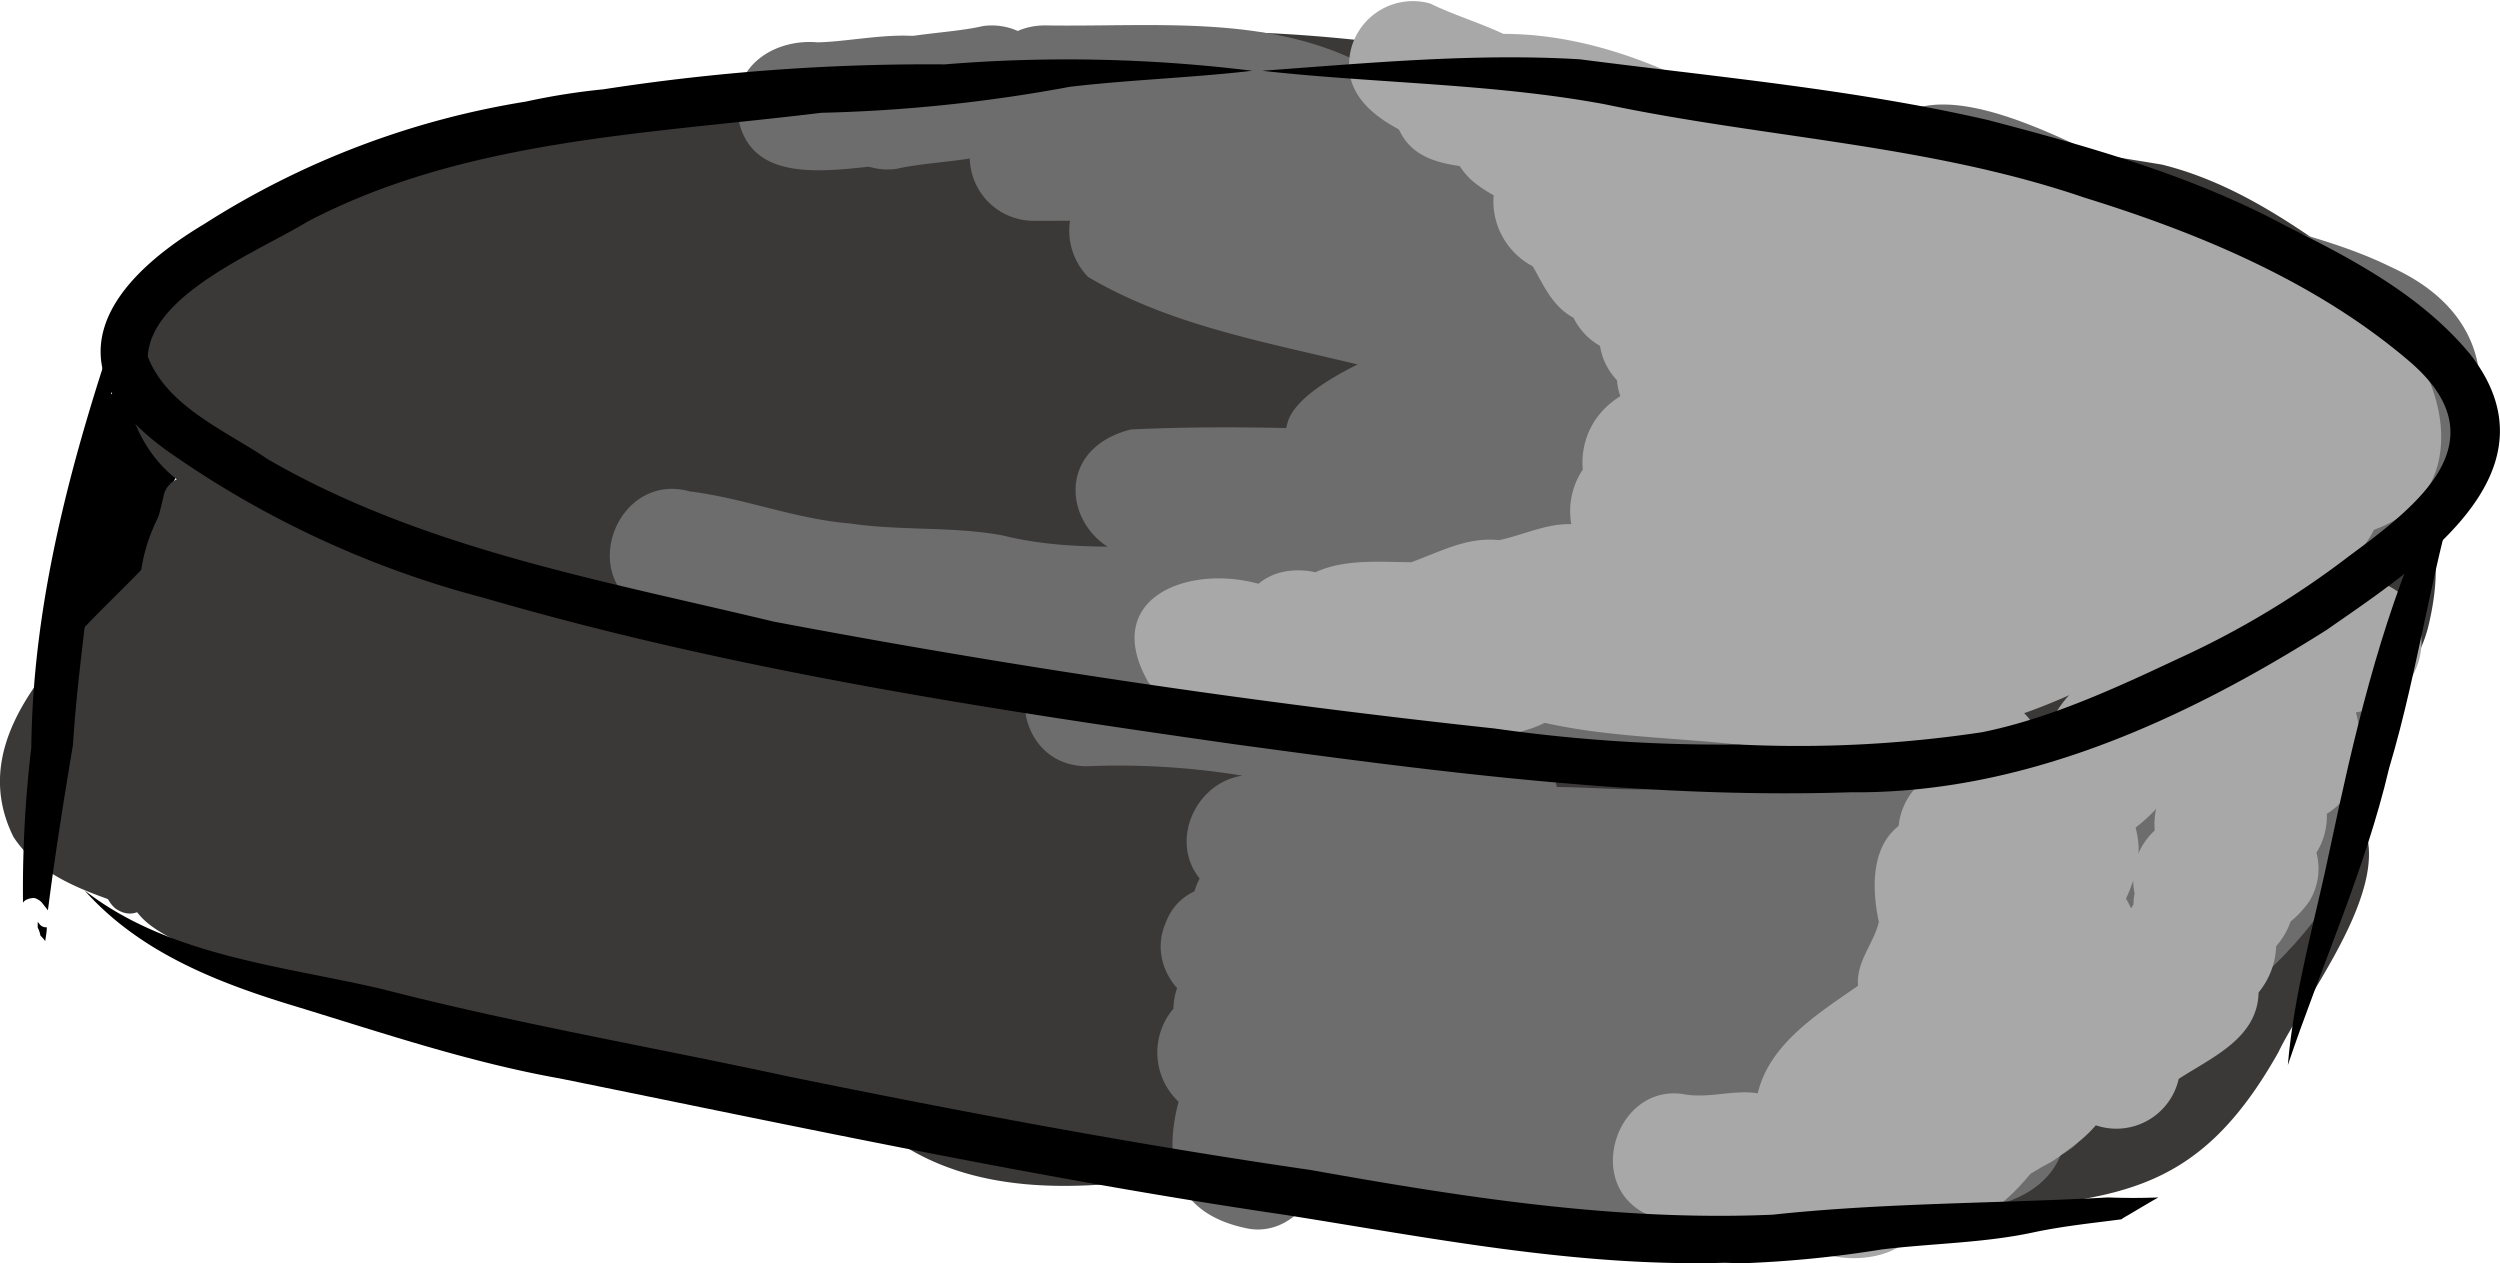 <?xml version="1.0" encoding="UTF-8"?> <svg xmlns="http://www.w3.org/2000/svg" id="Слой_1" data-name="Слой 1" width="156.48" height="79.07" viewBox="0 0 156.48 79.07"> <defs> <style>.cls-1{fill:#3b3838;}.cls-2{fill:#6e6d6d;}.cls-3{fill:#a8a8a8;}</style> </defs> <path d="M20.55,91.51c-.36-1.43.25-2.93.52-4.34.42-2.26.94-4.49,1.3-6.76-1.68-1.57.31-4.47.46-6.39.26-2.19-1-11.52,3.23-9.42a1.51,1.51,0,0,1,2,.57,2.73,2.73,0,0,1,.33,1.57c1.29,1,.16,2.38-.33,3.47-.21,1.22-.27,2.47-.47,3.7-.54,2.67-1.17,5.29-1.72,7.94-.25.94-.14,2.25-1.2,2.68-.36,2.07-.94,4.11-1.2,6.19A1.5,1.5,0,0,1,20.55,91.51Z" transform="translate(-17.33 -39.78)"></path> <path class="cls-1" d="M23,92.07c-1-1.93,0-4.13.42-6.1.83-3.06,1.48-6.15,2.45-9.17.59-2,1.26-4,1.73-6.11a1.51,1.51,0,0,1,1.85-1,1.52,1.52,0,0,1,1.05,1.84c-1.63,5.93-3.43,11.81-4.8,17.82-.44,1.19.72,2.49-.65,3.3A1.5,1.5,0,0,1,23,92.07Z" transform="translate(-17.33 -39.78)"></path> <path class="cls-1" d="M24.55,96.64a1.93,1.93,0,0,1-.67-1.53A48.83,48.83,0,0,1,24.83,90c1.19-6.39,1.7-13,4.41-19a1.51,1.51,0,0,1,2-.8c2.13,1.15-.23,3.77-.53,5.41-1.48,4.84-1.91,9.91-2.9,14.85,1.91.7.68,2.62.11,3.85S26.21,97.8,24.55,96.64Z" transform="translate(-17.33 -39.78)"></path> <path class="cls-1" d="M29.75,97.77c-2.44-1-1.05-4.24-.73-6.06-2.57-1.4-1-6.85-.91-9.31a42.12,42.12,0,0,1,1.17-7.22,33,33,0,0,1,2.22-5c.35-1,1.17-2.05,2.33-1.53a1.49,1.49,0,0,1,.8,2,26.52,26.52,0,0,0-3.56,12.31c.79-2.86,1.23-6,2.6-8.59a1.57,1.57,0,0,1,2.73.21c.4,1.19-.17,2.44-.38,3.62C35,83.57,32.39,88.63,31.56,94,33.86,94.92,31.64,98.33,29.75,97.77Z" transform="translate(-17.33 -39.78)"></path> <path class="cls-1" d="M29.93,91.34c-.33-1.82.37-3.67.75-5.44.79-3.1,1.49-6.21,2.32-9.3.51-1.79,1-3.58,1.43-5.38a1.49,1.49,0,0,1,1.84-1c2.34.66,0,4.83-.17,6.51-.82,2.83-1.42,5.72-2.17,8.57,1.7.61.77,2.4.37,3.52-.59,1.34-.86,3.42-2.52,3.8A1.72,1.72,0,0,1,29.93,91.34Z" transform="translate(-17.33 -39.78)"></path> <path class="cls-1" d="M32.92,96.66l-.28-.21c-3.11.29-2.2-3.76-2-5.68.45-4.55.76-9.26,2.57-13.51.7-1.21,1.6-3.66,3.39-2.76a1.53,1.53,0,0,1,.54,2.06,14.6,14.6,0,0,0-2.52,6.57c.84-1.91,1.61-6.19,4.31-5.88a1.68,1.68,0,0,1,1.24,1.41c-.37,4-2.49,7.74-3.64,11.6,1.29,1.14-.12,2.93-.47,4.23S34.46,97.49,32.92,96.66Z" transform="translate(-17.33 -39.78)"></path> <path class="cls-1" d="M70.56,108.19c-3.12.22-5.93-.4-7.36-3.5-.62.87-1.8.88-2.77.85-1.64-.05-3.26-.28-4.88-.49-6.57-.28-12.92-2.17-19.37-3.11a28.3,28.3,0,0,1-6.34-2.51c-1.56-.9-3.74-1.57-4.39-3.41a1.83,1.83,0,0,1,1.93-2.18c-.09-2.78,3.17-3.19,5.31-3-1-2.8-.14-13.58,4-13.37.47-1.21.74-3,2.26-3.28s1.93,1.35,1.74,2.52a2.1,2.1,0,0,1,1.41-.91,1.74,1.74,0,0,1,.87.14,10.12,10.12,0,0,1,6.33-5.74c3.64-.76,6.14-.24,6.2,4,3.75.2,5.37,4.07,4.46,7.36C67.2,77.17,73.77,79,73,88.41a6.24,6.24,0,0,1,4.21,2,7.6,7.6,0,0,1,1.39,2.1l.4,0a2.9,2.9,0,0,1,2.17.72,2.31,2.31,0,0,1,2.61,2.72c-.33,2.36-2.57,3.67-3.41,5.77C78.47,105.19,74.71,108.33,70.56,108.19Zm-.52-3.1a3.44,3.44,0,0,0,1.15-.37l-.06,0a10.49,10.49,0,0,1-1.19.32Zm-21-3.75C45.42,100,41.2,98.93,38.6,95.86a1.69,1.69,0,0,1-.67,1.49,1.67,1.67,0,0,1-.66.28,1.53,1.53,0,0,1,.15.92,4.16,4.16,0,0,1,.59.69C41.74,99.85,45.41,100.48,49.08,101.34Zm18.79-.75a15.13,15.13,0,0,0,4.36-1.39,7.94,7.94,0,0,1,2.58-4.4,2.46,2.46,0,0,0-2-1.2A10,10,0,0,0,67.87,100.59ZM46.09,96.72a7.52,7.52,0,0,0,1.81-.4q-.18-.24-.33-.48a8.37,8.37,0,0,1-.49-.87,2.81,2.81,0,0,1-1,0l-.5-.11a3.92,3.92,0,0,1-2.1.63A3.17,3.17,0,0,0,46.09,96.72Zm-10.67-.4a3.1,3.1,0,0,1-.06-.92c-1-1.69-3.25-1.76-5-1.46a.66.66,0,0,0,.12.3A27.13,27.13,0,0,1,35.42,96.32Zm10.11-5.5c1-.93.84-2.28,1.31-3.48l-.13-.1-.07,0a8.64,8.64,0,0,1-.94.21A8.06,8.06,0,0,0,45.53,90.82ZM69.1,85.39a9.22,9.22,0,0,1,.9,2.93h0c.15-2.31.1-6.17-3-6C68.47,82.71,68.65,84.24,69.1,85.39Zm-3.33,1.2.06-.16a2.34,2.34,0,0,0,.09-.38,1.42,1.42,0,0,0,0,.2c0-.11,0-.22,0-.33a2,2,0,0,0-.29-.36,4.38,4.38,0,0,1-.17.8A3.55,3.55,0,0,1,65.77,86.59ZM49.1,81.25a9.28,9.28,0,0,0,1.8-2.2c-1,.2-1.68,1.25-2.24,2.06A3.22,3.22,0,0,1,49.1,81.25Zm1.61-7.09a5.67,5.67,0,0,1,.89.35A2.6,2.6,0,0,0,51,73.3l-.59.35c-.17.13-.34.25-.51.39A2.92,2.92,0,0,1,50.71,74.16Z" transform="translate(-17.33 -39.78)"></path> <path class="cls-1" d="M134.64,117c-4.38-.28-9,.6-13.29-.44-9.9.45-20-1.11-29.56-3.32-6.53,1.09-14.12,1.69-19.6-3-7.51-.5-14.64-3.16-21.85-5a49.33,49.33,0,0,1-15.7-4.08c-2.6-.82-4.94-3.09-7.41-4-3.18-1.22-7.11-2-9.06-5-3.3-6.66,3.88-12.41,8-16.71A10.67,10.67,0,0,1,28.7,70c-3.74-2.54-5.29-9.17-.41-11.32-.76-2.54,1.14-4.78,3.58-5.28,2.5-.85,5.32-2.15,7.71-3,5.6-2.4,12.08-1.51,17.87-2.71,10.39-1.85,20.31-5.9,31-5.8,10-.61,19.74,1,29.51,2.88,11.6,1.47,23.15,3.43,34.68,5.31,5.78,1.43,10.35,5.34,15.11,8.66,1.26.86,2,2.28,3.23,3.22,2.91,2.88.9,7.75-2.65,9,1.88,2.18,1.62,5.42,1,8-1,4.12-5.07,6.36-6,10.56,6,3.17-1.53,12.2-3.39,16.12-5.25,9.34-10.51,9.08-20.14,10.14C138.47,117.23,136.42,117.06,134.64,117ZM68.11,101.69c.25-1.82.31-3.67.67-5.45-.93-.2-1.84-.43-2.74-.71a9.69,9.69,0,0,1-1.93-.83,17.22,17.22,0,0,1-1.75.61,14.83,14.83,0,0,1-7.83.47,10,10,0,0,1-2.65,1.71C57.41,98.71,62.56,100.75,68.11,101.69Zm-28.35-7c1,.38,2,.8,3,1.18a9.35,9.35,0,0,1-.67-.76,10.41,10.41,0,0,1-1.74-3.27,10.47,10.47,0,0,1-5.07.82A21.46,21.46,0,0,0,39.76,94.66Zm-13.9-6.42c0-.09-.07-.19-.11-.29a2,2,0,0,1-.11.2Zm35.81-3.3c-.06.23-.12.46-.2.69a7.59,7.59,0,0,1,1-1.18,8.09,8.09,0,0,1,0-2.55,11.45,11.45,0,0,1,.33-1.52l-.72-.13A11.31,11.31,0,0,1,61.67,84.94ZM41,78.58l.3-.54a7.26,7.26,0,0,1,2-2.22c-.7-.08-1.4-.18-2.09-.32A18.65,18.65,0,0,1,41,78.58Zm9.53-.89A7.19,7.19,0,0,1,52,77.5c-.79-.31-1.49-.83-2.3-1.06A5,5,0,0,1,50.5,77.69Z" transform="translate(-17.33 -39.78)"></path> <path class="cls-1" d="M75.06,106c-4.61.48-7.79-2.39-12.12-2.87-4.09-.72-8.79.48-12.3-2.3C46.25,96.5,47.5,89.17,43.28,84.6c-2.28-.83-3.91-2.7-5.6-4.35a4.32,4.32,0,0,1-3.42-3,4.57,4.57,0,0,1,1.83-5.27c3.71-2.13,7,1.72,9.5,4,3.41-3.67,12.47,1.29,17,1.81,5,1.42,2.93,9-2.13,7.71-2.87-.72-5.74-1.46-8.61-2.2,2,3.51,2.76,7.51,3.89,11.34h0c4,.36,8.06.32,12,1.27,2.13.14,3.54,2.06,5.67,2a110.51,110.51,0,0,0,21.88-1.1c6.21-.77,12.62-.3,18.72-1.76,6.9-2.46,7.45-11.45,13.14-15.34,7.41-5.34,16.46-8.52,19.91,2.74,5.38,1.86,4.68,9.28.7,12.27-3.67,3-8.63-2.37-5.44-5.8-2.06-1.44-2.9-3.91-3.84-6.14-10.2,2.33-10.09,12.82-18,18-6.79,4.3-15.26,2.86-22.88,3.9C90.15,105.47,82.63,106.37,75.06,106Z" transform="translate(-17.33 -39.78)"></path> <path class="cls-2" d="M112.51,116.72A5.53,5.53,0,0,1,111,116c-4.68-.26-16,2.1-13.75-6a4.42,4.42,0,0,1-2.09-3.09,4,4,0,0,1,.28-2.18,2,2,0,0,1-.1-.21,4.53,4.53,0,0,1-.33-1.25l-.24-.17c-3,.38-5.76-2.68-4.46-5.6,1-2.6,3.93-2.48,6.24-2.73a5.06,5.06,0,0,1,1.57-2.19,4.88,4.88,0,0,1,2.08-.88A5.87,5.87,0,0,1,105,89.43c1.53,0,3,.16,4.55.34,3.86-1.39,8.32-.29,12.37-.66,3.79.11,10-2.87,11.5,2.23,1.75,1.13,4.25.64,5.59,2.44a7.41,7.41,0,0,1,1.64-.89A4,4,0,0,1,142,88.41a11.16,11.16,0,0,1,2.7-1.29c1-1.51,2.91-2,4.42-2.82,1.64-3.52,9.74-10.26,13.79-8.68,2.73,1.09,2.6,4.07,2.51,6.51a4,4,0,0,1-3,5.51,3.56,3.56,0,0,1-.55,1.75c0,.07-.09.14-.14.21a4,4,0,0,1,0,1c-.32,1.92-1.73,3-3.3,3.85a3.61,3.61,0,0,1-.15.92,5.81,5.81,0,0,1-.4,1.06c2.36,2.43.66,6.18-2.24,7.24-.67,2.53-3.42,3.57-5.13,5.28-.73.48-1.68.61-2.33,1.13a3.83,3.83,0,0,1-1.87,2c-2.15,5.25-12.22,3.41-16.79,3.23-3.24,1.85-7.43.82-11,1.13C116.46,116.63,114.43,117.22,112.51,116.72Z" transform="translate(-17.33 -39.78)"></path> <path class="cls-2" d="M122.29,88.71c-5-.29-9.93-.58-14.92-.59-3-.56-7.64.48-8.63-3.42-3.11-.57-6.8-1.34-9.64-1.84-2.64,1.85-5.91-.07-8.67-.67a93.9,93.9,0,0,1-23-4.34c-3.93-2.27-1.33-8.55,3.08-7.31,3.41.42,6.6,1.73,10,2,3.17.48,6.41.17,9.56.75,5.28,1.32,10.86.33,16.26.61,13.07.55,26.35,1.37,39.33-.59,6.85-1.88,14-1.42,20.27-4.65,1.21-2.22-2.49-4.1-3.92-5.4-7.49-4.88-16.65-5.52-25.23-7.08-2.61,1.88-6.13.08-9.07.07-3-.54-6.41-.39-9-2a4,4,0,0,1,1.9-7.13,101.83,101.83,0,0,1,23.73,2.28c3.17-8.1,16.53,2.2,21.88,3.52,3.59,1.16,7.38,1.9,10.78,3.58,9.54,4.33,5.39,14.45-1.77,18.86-12.06,6.47-26.28,7.52-39.35,11.13A3.87,3.87,0,0,1,122.29,88.71ZM164,65.64c.2-.33.39-.66.58-1,0-.07.07-.14.1-.22h0a5.06,5.06,0,0,0-1.47-.9A11.6,11.6,0,0,1,164,65.64Z" transform="translate(-17.33 -39.78)"></path> <path class="cls-2" d="M130.31,58c-6.87-4.21-15-5-22.86-5.43-5.21-.09-5.22-8,0-8,9.45.82,21.19,1,28.1,8.19C137,55.84,133.42,59.52,130.31,58Z" transform="translate(-17.33 -39.78)"></path> <path class="cls-2" d="M104.59,52.31a59.25,59.25,0,0,0-14.76-.71c-2.62.5-6.09.74-7.26-2.23-5.1-.24-5-7.95.16-8,6.76.11,13.9-.72,20,2.46,2.18.26,4.65.68,5.5,2.93A4,4,0,0,1,104.59,52.31Z" transform="translate(-17.33 -39.78)"></path> <path class="cls-2" d="M68.93,46.93c-.45-5.43,6.31-4.67,9.93-5.52a4,4,0,0,1,4.51,3.42c.46,5.43-6.31,4.67-9.93,5.52A4,4,0,0,1,68.93,46.93Z" transform="translate(-17.33 -39.78)"></path> <path class="cls-2" d="M63.44,46.43c0-2.76,2.56-4.22,5.06-4,3.5-.06,9.32-2,10.14,3a4,4,0,0,1-3.42,4.5C71.24,49.86,63.88,52.49,63.44,46.43Z" transform="translate(-17.33 -39.78)"></path> <path class="cls-2" d="M121.84,56.15c-7-.39-13.91-2.39-20.93-2.55-6.29-.1-12.59,0-18.88,0a4,4,0,0,1-4-4c.25-6.49,10.94-3.27,15.32-4,9.28-.39,18,1,27.05,2.49,2.3.5,4.67-.91,6.79.39a4.06,4.06,0,0,1,.41,6.67C126,56.39,123.78,56.19,121.84,56.15Z" transform="translate(-17.33 -39.78)"></path> <path class="cls-2" d="M143.3,62.7a4.27,4.27,0,0,1-2.63-1.52,4.06,4.06,0,0,1-.82-2.19c-6.62-2.37-13.63-3.27-20.61-3.82-2.46,0-4.92,0-7.37.11-2.94.56-7.05.79-7.58-3.07-.59-6.86,11.28-4.66,15.67-5,10.27.78,20.83,2.49,30,7.38,2.51,1.41,3.5,4.92,1.34,7.11S145.91,63.19,143.3,62.7Z" transform="translate(-17.33 -39.78)"></path> <path class="cls-2" d="M125.24,74.37a19.1,19.1,0,0,1-6.56-1.43c-2.9.24-6.39,1.34-8.89-.64-4.59,1.17-14,.73-11.82-6.22,1.8-4.77,22.85-9.54,28.44-11.18A4.41,4.41,0,0,1,132,53.33c3.3.26,6.59.72,9.85,1.3,5.75,1.25,12.29,2.85,16,7.76A6.06,6.06,0,0,1,155,71.47c-5.24,1.94-10.87,0-16.26,0A24.19,24.19,0,0,1,125.24,74.37Z" transform="translate(-17.33 -39.78)"></path> <path class="cls-2" d="M92,78.51a4,4,0,0,1-1.52-2.62,3.9,3.9,0,0,1,0-1.23c-5.85,1.1-8.41-6.48-2.36-8,9.07-.42,18.15.25,27.2.85-1.74-2.36-5.14-2.66-7.8-3.47-7.28-2.39-15.46-3-22.09-6.93a4.16,4.16,0,0,1,1.45-6.76c5-1.06,10.19,1,15,2.3,1.42-1.79,3.76-1.25,5.7-1.2,5.39-1.68,15.86.85,18.66,5.89,3.58,1.91,7.6,3.84,10,7.27,2.49,5-3.1,8-7.42,6.2,1.62,8.31-8.84,7.74-14.22,6.47-4.6,1.22-10.31.82-14.83,1.41C97.17,78.71,94.28,80.21,92,78.51Z" transform="translate(-17.33 -39.78)"></path> <path class="cls-2" d="M95.4,116.67c-4.4-.89-5.33-4-4.3-7.93a4.24,4.24,0,0,1-.32-5.83,4,4,0,0,1,.31-1.49,5.18,5.18,0,0,1,1.74-2.13,4.24,4.24,0,0,1-.75-3.67,4,4,0,0,1,.34-.85c-1.91-2.38-.24-6,2.67-6.44a47.83,47.83,0,0,0-9.71-.59c-4.87,0-5.38-7.3-.54-8a26.34,26.34,0,0,1,6.63-.48c-3.19-3.12-1.38-10,3.7-9.41,6.23,1,19.17,6.12,12.83,14,.12.12.24.25.35.38,4.21.45,8.88,4.54,5.08,8.54-2.4,2.06-5.87,1.52-8.81,1.69a5.48,5.48,0,0,1-2.34,3.38,5.48,5.48,0,0,1,.07,2.79,6.29,6.29,0,0,1-2.42,3.56,1.94,1.94,0,0,1,0,.24,5.32,5.32,0,0,1-.14.67,5.31,5.31,0,0,1,.73,1.56,5.21,5.21,0,0,1-.9,4.43C100.91,113.76,98.35,117.27,95.4,116.67ZM96.63,79.4c.58-.07,1.15-.14,1.73-.23l-1.08-.44A4.12,4.12,0,0,1,96.63,79.4Z" transform="translate(-17.33 -39.78)"></path> <path class="cls-2" d="M148.35,101.93c-1.69-4.05,2.88-5.37,5.42-7.18-7.88.15-15.7,2.11-23.48,2.34-3.85-.93-3.82-6.74,0-7.71,3-.93,6.05-1.33,9.05-2.06,1.88-2.26,9-2.85,10.72-.26,1.31-.1,2.6-.26,3.9-.36C159.4,80.88,167.18,84,165,92.16,163.92,97.31,152.65,109.35,148.35,101.93Z" transform="translate(-17.33 -39.78)"></path> <path class="cls-3" d="M146.83,76.51c-4.79-2.05-1.74-9.31,3.12-7.37,2.49.72,5.76.8,7.84-.94-5.19.27-21.19-4.43-22.36-10.06-4.44-2-4.31-7.21.13-9.11,6.12-1.67,16.85,2.48,22.41,5.49C174.4,65.08,164.34,82.08,146.83,76.51Z" transform="translate(-17.33 -39.78)"></path> <path class="cls-3" d="M150.48,79.13a47.41,47.41,0,0,1-7.55-1.52c-5-1.46-2.93-9,2.13-7.72,3.86.75,9.31,3,12.57,0,.53-2.92-2.3-5.62-4.72-6.89-4.46-2.7-.48-9.51,4-6.91C170.85,63.69,167.67,81.69,150.48,79.13Z" transform="translate(-17.33 -39.78)"></path> <path class="cls-3" d="M127,86.49c-6.16-.79-13.26-.37-18.68-3.66a4.16,4.16,0,0,1-.36-5.37c2.56-3.15,6.93-1.18,10.31-1,3.52-3,9-2.12,13.39-2.53.17-3,3.44-4.33,6.1-3.59,5.35-1,10.66-2.11,16.05-2.84l.1-.11c.35-.42.68-.85,1-1.29a4.08,4.08,0,0,1-1.35-1.39,3.33,3.33,0,0,1-.25-.5c-3.21-.47-6.57-2.55-6.84-6.06l-.34-.13c-1.93-.6-3.89-1.17-5.86-1.64-2.86.62-5.82-.59-8.7-.73-3.67-.43-9.47.93-11.29-3.17-5.88.13-5.79-8.51.1-8a63.35,63.35,0,0,1,19.43,3.69c4.69,1.37,15.44,2.26,15.83,8.35,2.94.73,6.71-.81,9,1.63,5.36,2.87,8.48,12.19,1.28,14.79-2.11,4.25-7.94,3.8-11.64,6A39.15,39.15,0,0,1,127,86.49Z" transform="translate(-17.33 -39.78)"></path> <path class="cls-3" d="M140.7,70.59a4,4,0,0,1-2.39-3.11c-6.21-6.36-12.79-14.28-21.94-15.83-1.72-.34-4.18-.92-5.75-1.21-2-.34-4.56-.24-5.65-2.4a4.05,4.05,0,0,1,1.43-5.47c8.45-2.33,17.19,1.78,23.9,6.77,4.95,3,8.79,7.34,12.75,11.52,2.08,1.93,4.23,4.65,2.89,7.6A4,4,0,0,1,140.7,70.59Z" transform="translate(-17.33 -39.78)"></path> <path class="cls-3" d="M134.68,77.08c-3.82-.53-9-4.72-5.42-8.53,2.09-2.22,4.73-.79,6.73.62a3.32,3.32,0,0,0,.47-2.55c0,.09,0,.18,0,.27a1.13,1.13,0,0,0,.05.26c-2.25-5.54-9.44-7.64-14.74-9.3-3.52-.61-9.64.12-9.13-5.14.83-4.85,6.55-3.21,10-2.83,7.83,1.83,16.38,5.38,20.69,12.54C146.75,68.51,142.49,78.63,134.68,77.08Z" transform="translate(-17.33 -39.78)"></path> <path class="cls-3" d="M108.12,86c-2.31,0-5.26-.07-7.16-1.51-1.71-.3-3.37.61-5,.33-2.31-.42-5.13-.4-6.75-2.33-3-5.24,2.41-7.4,6.89-6.17a3.58,3.58,0,0,1,1.43-.72,4.79,4.79,0,0,1,2.13,0c1.83-.85,4.07-.64,6-.63,1.79-.64,3.49-1.6,5.5-1.38,1.5-.32,3-1.06,4.52-1a4.69,4.69,0,0,1,.72-3.42,4.8,4.8,0,0,1,.82-3.16,5.1,5.1,0,0,1,1.53-1.43,4.1,4.1,0,0,1-.21-1,4.09,4.09,0,0,1-.8-1.22,3.79,3.79,0,0,1-.26-.93,4.09,4.09,0,0,1-1.66-1.76c-1.32-.71-1.85-2-2.55-3.22A4.6,4.6,0,0,1,110.82,52a8.19,8.19,0,0,1-1.45-1,5.25,5.25,0,0,1-1.16-1.75c-2.89-1-7.32-2.66-6.29-6.5A4,4,0,0,1,106.85,40c2.94,1.45,6.84,2,8.31,5.34,1.93,1.09,3.86,2.89,4,5.26a4.78,4.78,0,0,1,.74.75c2.51.48,5.44,1.82,6.61,4.23,4.46-.63,8.93.88,13,2.66,3.53.43,7.08,1.36,9.79,3.8,3.43,2.75,6.19,8.16,2.92,12-2,2.49-5.54,2.65-8.27,4.06C140.61,84,133.05,86,126.74,85c-2.17,1.21-4.67.44-6.83-.38-1.87.46-3.81.14-5.73.32C112.35,85.92,110.15,85.94,108.12,86Zm23-8.79.34,0c-.61-.21-1.21-.43-1.79-.66l-.56-.21a4.42,4.42,0,0,1,0,.89C129.8,77.24,130.48,77.26,131.16,77.24Z" transform="translate(-17.33 -39.78)"></path> <path class="cls-3" d="M148,110c-5.33-2-2.17-8,1.75-9.61a4.55,4.55,0,0,1,.45-1.1,4.25,4.25,0,0,1,.67-2.9,3.23,3.23,0,0,1,.07-.69,4.15,4.15,0,0,1,1.26-3.94,4.54,4.54,0,0,1,.69-2.83,4.43,4.43,0,0,1,1.63-3.09c-4.12-5.36,4.06-10.69,9-9.56,6.28-1.67,7.51,7.06,1.27,8.09.63,2.3.36,5-1.82,6.35a4.29,4.29,0,0,1-.65,2.43,3.89,3.89,0,0,1-.42,3,5.78,5.78,0,0,1-1.2,1.31A4.49,4.49,0,0,1,159.8,99a4.84,4.84,0,0,1-1.1,2.9c-.06,2.87-2.93,4.06-5,5.41A4,4,0,0,1,148,110Z" transform="translate(-17.33 -39.78)"></path> <path class="cls-3" d="M141.9,112.48c-3.07-1.8-2-5.55.08-7.7a4.24,4.24,0,0,1-.15-1.14,4.58,4.58,0,0,1,.6-2.2,4.35,4.35,0,0,1-.11-1,4.21,4.21,0,0,1,.08-.85c-1.61-1.82-1.13-4.51.34-6.25-1.79-2.73.3-5.72,2.56-7.37,1.21-4,5.85-5.77,9.33-7.36,3.36-1.12,6.56,2.84,4.68,5.87-1.74,2-3.83,4.5-6.43,5.22A10.07,10.07,0,0,1,151,91.58a5.33,5.33,0,0,1,0,2.83,10.78,10.78,0,0,1-.6,1.62,4.86,4.86,0,0,1,.54,1.24,5,5,0,0,1-.27,3.37,4.55,4.55,0,0,1,.07,1.65,5.18,5.18,0,0,1-.51,1.63,6.13,6.13,0,0,1-.78,3.69C148.23,110.49,145.44,114.56,141.9,112.48Z" transform="translate(-17.33 -39.78)"></path> <path class="cls-3" d="M136.51,115.47c-3.33-3.57,1.24-7.61,4.29-9.42,2.37-2,6.16-3.63,8.14-.28,2.09,3.64-1.87,5.89-4.53,7.49C142.52,115.59,139.21,118.2,136.51,115.47Z" transform="translate(-17.33 -39.78)"></path> <path class="cls-3" d="M131.79,118.35c-2.22-.33-4.25-1.43-6.44-1.93a9.54,9.54,0,0,1-5.13-.73c-3.74-2-1.61-8.16,2.57-7.41,1.5.26,3-.3,4.56-.07.74-3.11,3.8-5,6.28-6.73-.13-1.53,1-2.65,1.3-4-.43-2-.51-4.64,1.24-6a4.14,4.14,0,0,1,1-2.32c-.9-6.34,7.57-8.18,8.15-1.66,2.21,2,1.29,5.73-1.29,6.94.52,3.25,1.36,6.86-1.11,9.61,2.36,4.36-1.06,9.41-5,11.43C137.29,118.19,134.24,118.92,131.79,118.35Z" transform="translate(-17.33 -39.78)"></path> <path d="M133.16,89.37c-12.93.42-25.73-1.26-38.51-3-15.81-2.25-31.64-4.68-47-9.16A61.3,61.3,0,0,1,28,68.14C20.63,63,23.43,57.8,30.1,53.81a53,53,0,0,1,20.14-7.67,42,42,0,0,1,4.86-.77,132.72,132.72,0,0,1,21.35-1.56,94.67,94.67,0,0,1,19.26.4c-3.69.43-7.63.56-11.4,1a97.1,97.1,0,0,1-15.58,1.63c-10.82,1.33-22.32,1.66-32.15,6.81-3,1.84-9.81,4.53-10,8.45,1.22,3.15,4.88,4.63,7.52,6.43,9.69,5.6,20.87,7.56,31.62,10.15q22.44,4.25,45.18,6.7a100.76,100.76,0,0,0,15.23,1,77.21,77.21,0,0,0,15.27-.77c4.32-.88,8.43-2.8,12.33-4.63a55.27,55.27,0,0,0,10.67-6.42c4.37-3.22,9.52-7.23,3.72-12.18s-13.11-8-20.32-10.23c-9.73-3.33-20-3.73-30-5.84C110.78,45,103.4,45,96.33,44.21c6.6-.48,13.24-1.11,19.87-.72,8.52,1.1,17.18,1.88,25.55,3.8,6.37,1.67,12.94,3.53,18.71,6.66,4.2,2.08,8.47,4.36,11.48,8,5.86,7.5-3.47,13.41-9,17.27C154,84.87,143.93,89.48,133.16,89.37Z" transform="translate(-17.33 -39.78)"></path> <path d="M19.58,104.46h0v0Z" transform="translate(-17.33 -39.78)"></path> <path d="M19.86,98.34v0a1.74,1.74,0,0,0-.17-.5s0,0,0-.06h0c0-.11,0-.2,0-.3l.12.15a.51.51,0,0,0,.45.19c0,.29-.06.58-.1.86A2.91,2.91,0,0,0,19.86,98.34Z" transform="translate(-17.33 -39.78)"></path> <path d="M19.66,97.69v0h0S19.66,97.7,19.66,97.69Z" transform="translate(-17.33 -39.78)"></path> <path d="M19.93,96.25a1.12,1.12,0,0,0-.4-.25.5.5,0,0,0-.21,0,.76.76,0,0,0-.25.06.55.55,0,0,0-.3.22v0a75,75,0,0,1,.52-9.71c.09-9.25,2.58-18.31,5.54-27-.44,4.8-1.28,9.91-1.68,14.75h0v0c-.38,4-1,8-1.25,12.06-.57,3.43-1.13,6.91-1.57,10.38Z" transform="translate(-17.33 -39.78)"></path> <path d="M23.15,74.27v0Z" transform="translate(-17.33 -39.78)"></path> <path d="M160.53,106.45c.39-4.62,1.73-9.16,2.66-13.64,1.45-6.87,3.07-13.8,5.9-20.25.31-.55,2.14-5.43,2.61-4.17-2.12,6.34-2.91,13.06-4.83,19.47C165.37,94.24,162.58,100.33,160.53,106.45Z" transform="translate(-17.33 -39.78)"></path> <path d="M125.26,118.82c-9.28.26-18.38-1.56-27.5-3-15.26-2.24-30.36-5.49-45.4-8.54-5.61-1-11-2.82-16.43-4.48-4.91-1.48-9.82-3.37-13.31-7.29,5.32,4.13,12.35,4.7,18.72,6.2,8.33,2.15,16.94,3.63,25.34,5.45,10.84,2.21,21.71,4.26,32.67,5.85,9.57,1.71,19.2,3.22,28.93,2.8,7-.75,14-.7,21-1.08q1.58.06,3.15,0l-.36.2-1,.59-.59.35a2.85,2.85,0,0,0-.37.23c-1.84.24-3.69.43-5.47.81-3.14.68-6.37.69-9.56,1.08a70.12,70.12,0,0,1-8.67.86Z" transform="translate(-17.33 -39.78)"></path> <path d="M152.9,115.59h0Z" transform="translate(-17.33 -39.78)"></path> </svg> 